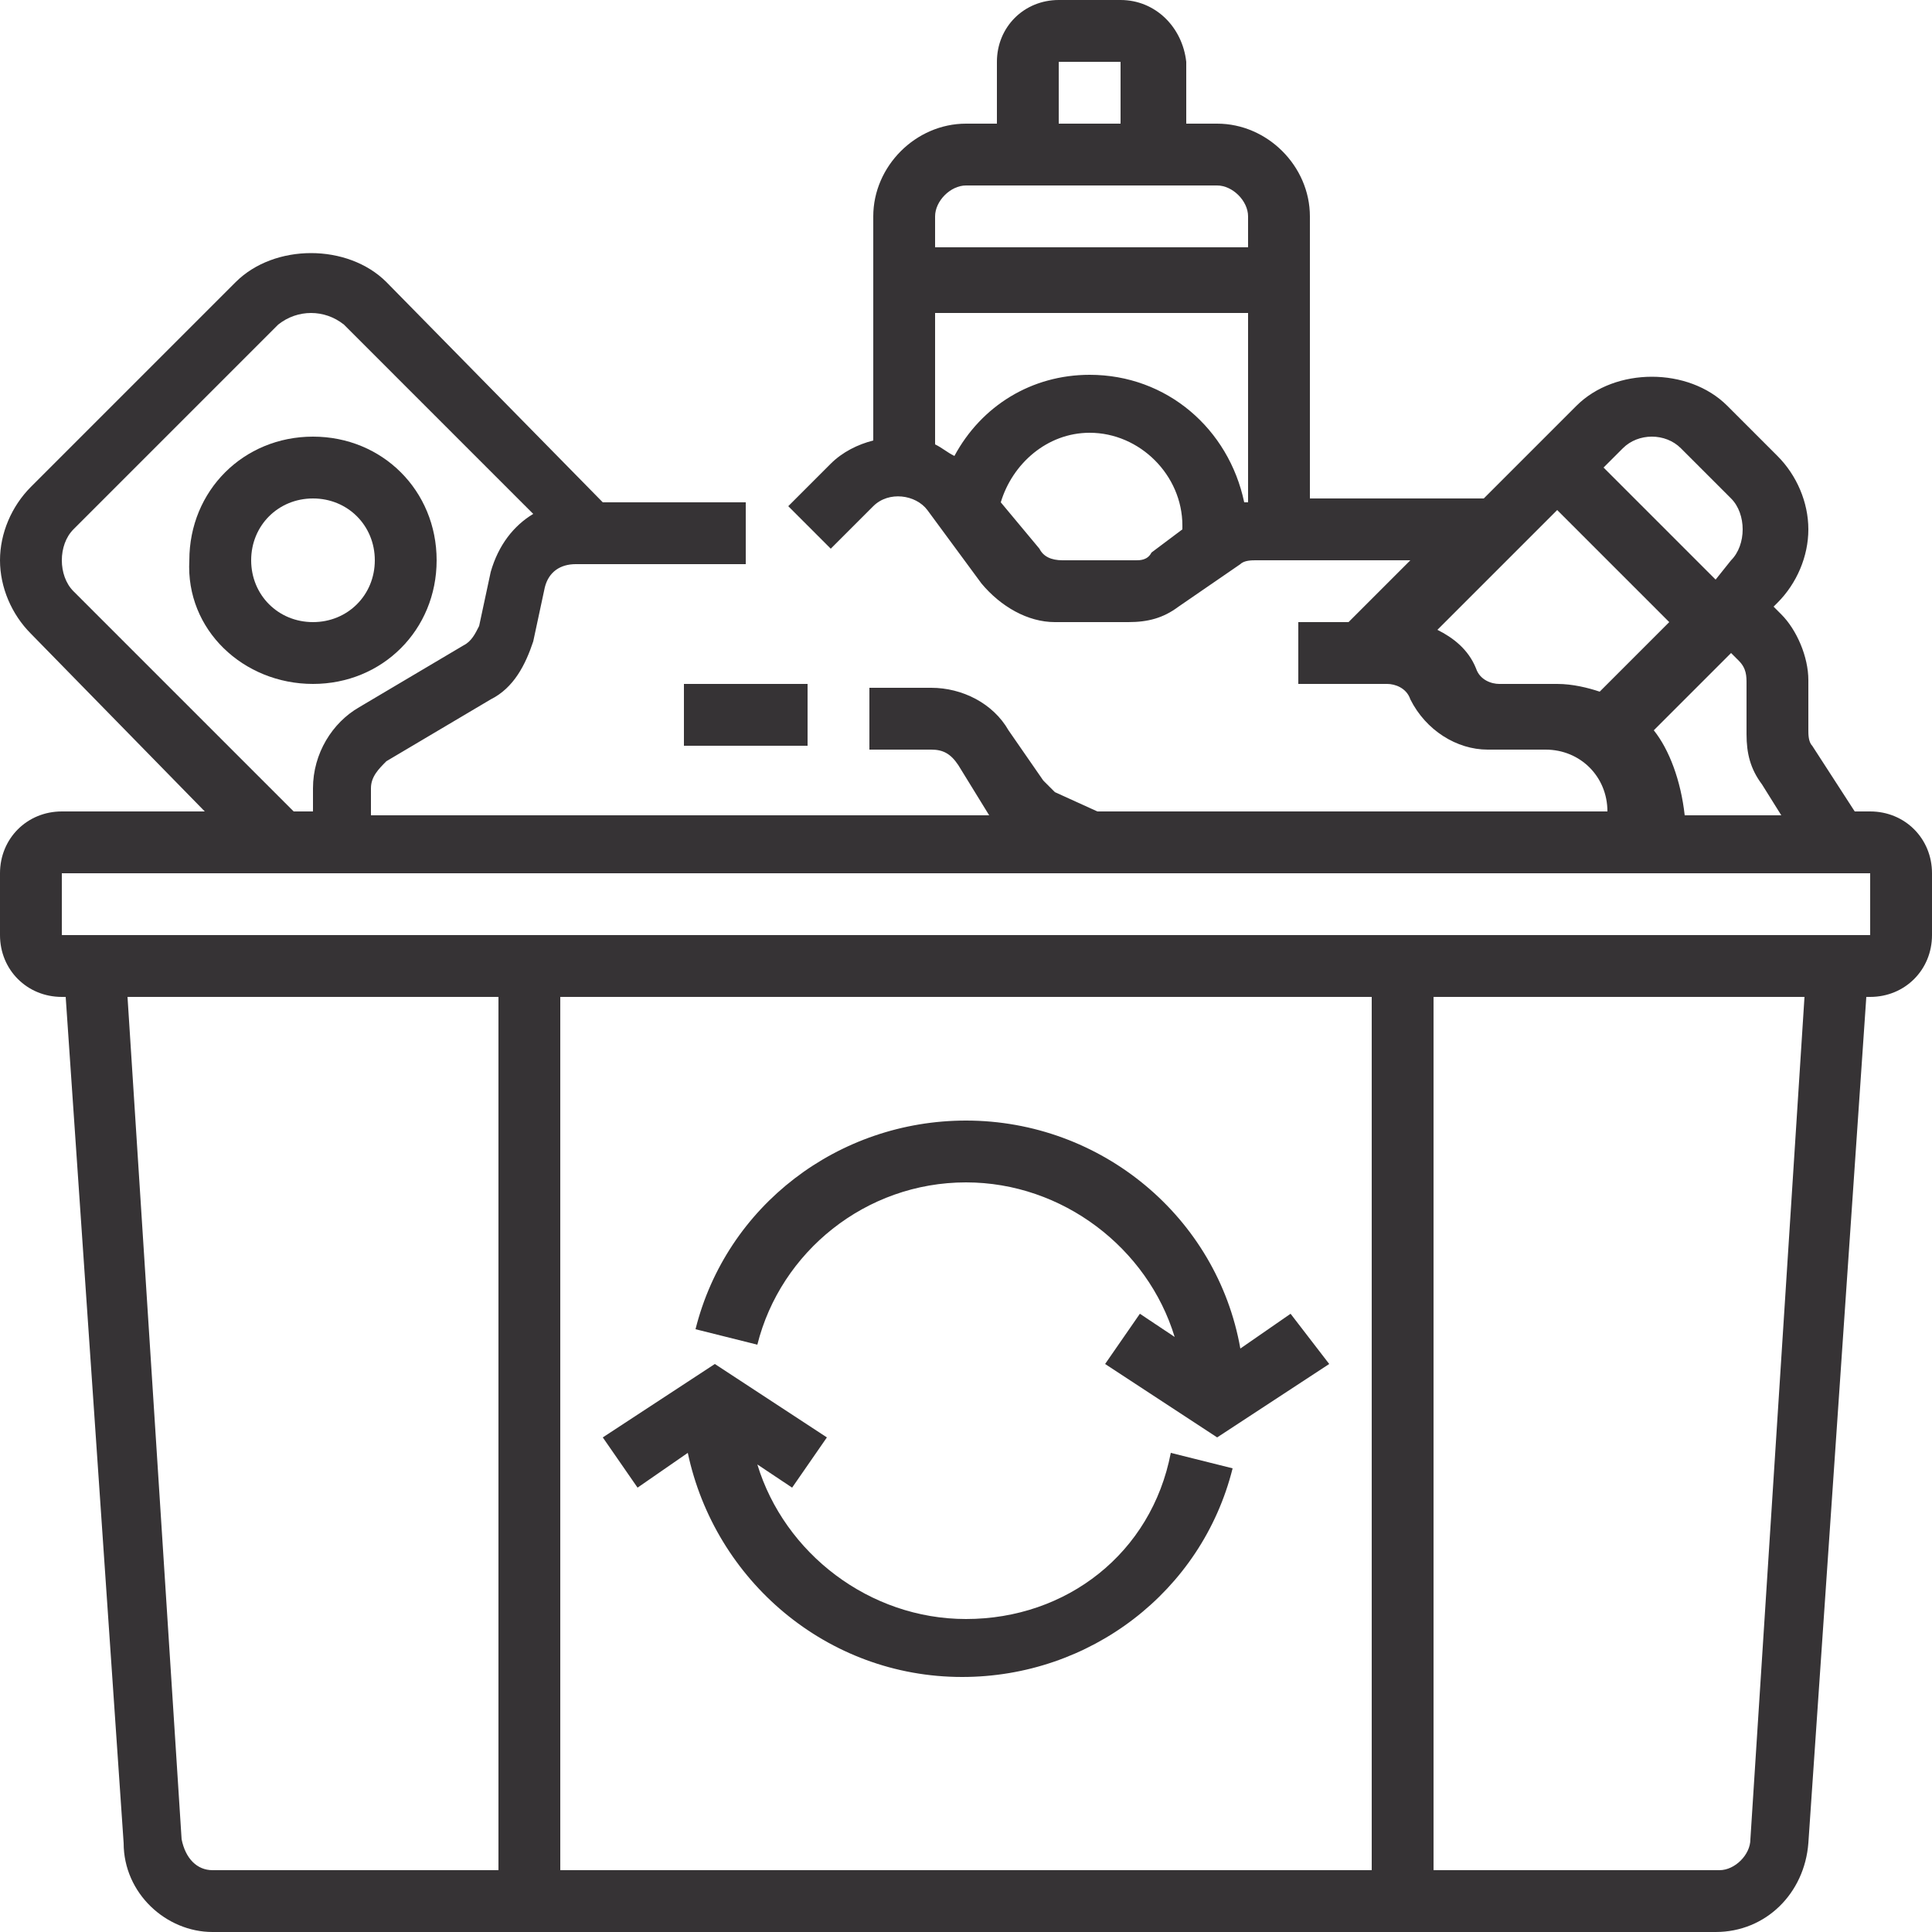 <?xml version="1.0" encoding="UTF-8"?>
<!-- Generator: Adobe Illustrator 27.1.0, SVG Export Plug-In . SVG Version: 6.00 Build 0)  -->
<svg xmlns="http://www.w3.org/2000/svg" xmlns:xlink="http://www.w3.org/1999/xlink" version="1.1" id="Calque_1" x="0px" y="0px" width="50px" height="50px" viewBox="0 0 50 50" style="enable-background:new 0 0 50 50;" xml:space="preserve">
<style type="text/css">
	.st0{fill:#363335;}
</style>
<g>
	<g>
		<path class="st0" d="M25,30.6c2.5,0,4.7,1.7,5.4,4L29.5,34l-0.9,1.3l2.9,1.9l2.9-1.9L33.4,34l-1.3,0.9C31.5,31.5,28.5,29,25,29    c-3.3,0-6.2,2.2-7,5.4l1.6,0.4C20.2,32.4,22.4,30.6,25,30.6z"></path>
		<path class="st0" d="M25,41.9c-2.5,0-4.7-1.7-5.4-4l0.9,0.6l0.9-1.3l-2.9-1.9l-2.9,1.9l0.9,1.3l1.3-0.9c0.7,3.3,3.6,5.8,7.1,5.8    c3.3,0,6.2-2.2,7-5.4l-1.6-0.4C29.8,40.2,27.6,41.9,25,41.9z"></path>
		<path class="st0" d="M48.4,21H48l-1.1-1.7c-0.1-0.1-0.1-0.3-0.1-0.4v-1.3c0-0.6-0.3-1.3-0.7-1.7l-0.2-0.2l0.1-0.1    c0.5-0.5,0.8-1.2,0.8-1.9c0-0.7-0.3-1.4-0.8-1.9l-1.3-1.3c-1-1-2.9-1-3.9,0l-2.4,2.4h-4.5V5.6c0-1.3-1.1-2.4-2.4-2.4h-0.8V1.6    C30.6,0.7,29.9,0,29,0h-1.6c-0.9,0-1.6,0.7-1.6,1.6v1.6H25c-1.3,0-2.4,1.1-2.4,2.4v5.8c-0.4,0.1-0.8,0.3-1.1,0.6l-1.1,1.1l1.1,1.1    l1.1-1.1c0.4-0.4,1.1-0.3,1.4,0.1l1.4,1.9c0.5,0.6,1.2,1,1.9,1h1.9c0.5,0,0.9-0.1,1.3-0.4l1.6-1.1c0.1-0.1,0.3-0.1,0.4-0.1h4    l-1.6,1.6h-1.3v1.6h2.3c0.2,0,0.5,0.1,0.6,0.4c0.4,0.8,1.2,1.3,2,1.3h1.5c0.9,0,1.6,0.7,1.6,1.6H28.4l-1.1-0.5    c-0.1-0.1-0.2-0.2-0.3-0.3l-0.9-1.3c-0.4-0.7-1.2-1.1-2-1.1h-1.6v1.6h1.6c0.3,0,0.5,0.1,0.7,0.4l0.8,1.3h-16v-0.7    c0-0.3,0.2-0.5,0.4-0.7l2.7-1.6c0.6-0.3,0.9-0.9,1.1-1.5l0.3-1.4c0.1-0.4,0.4-0.6,0.8-0.6h4.4v-1.6h-3.7L10,7.3c-1-1-2.9-1-3.9,0    l-5.3,5.3C0.3,13.1,0,13.8,0,14.5c0,0.7,0.3,1.4,0.8,1.9L5.3,21H1.6C0.7,21,0,21.7,0,22.6v1.6c0,0.9,0.7,1.6,1.6,1.6h0.1l1.5,21.9    C3.2,49,4.3,50,5.5,50h38.9c1.3,0,2.3-1,2.4-2.3l1.5-21.9h0.1c0.9,0,1.6-0.7,1.6-1.6v-1.6C50,21.7,49.3,21,48.4,21z M28.2,9.7    c-1.5,0-2.8,0.8-3.5,2.1c-0.2-0.1-0.3-0.2-0.5-0.3V8.1h8.1V13c0,0,0,0-0.1,0C31.8,11.1,30.2,9.7,28.2,9.7z M27.4,1.6H29v1.6h-1.6    V1.6z M25,4.8h6.5c0.4,0,0.8,0.4,0.8,0.8v0.8h-8.1V5.6C24.2,5.2,24.6,4.8,25,4.8z M29.4,14.5h-1.9c-0.3,0-0.5-0.1-0.6-0.3L25.9,13    c0.3-1,1.2-1.8,2.3-1.8c1.3,0,2.4,1.1,2.4,2.4c0,0,0,0.1,0,0.1l-0.8,0.6C29.7,14.5,29.5,14.5,29.4,14.5z M43.5,11.6l1.3,1.3    c0.2,0.2,0.3,0.5,0.3,0.8c0,0.3-0.1,0.6-0.3,0.8L44.4,15l-2.9-2.9l0.5-0.5C42.4,11.2,43.1,11.2,43.5,11.6z M38.8,17.7    c-0.2,0-0.5-0.1-0.6-0.4c-0.2-0.5-0.6-0.8-1-1l3.1-3.1l2.9,2.9l-1.8,1.8c-0.3-0.1-0.7-0.2-1.1-0.2H38.8z M42.8,18.9l2-2l0.2,0.2    c0.2,0.2,0.2,0.4,0.2,0.6v1.3c0,0.5,0.1,0.9,0.4,1.3l0.5,0.8h-2.5C43.5,20.2,43.2,19.4,42.8,18.9z M1.9,15.3    c-0.2-0.2-0.3-0.5-0.3-0.8c0-0.3,0.1-0.6,0.3-0.8l5.3-5.3C7.7,8,8.4,8,8.9,8.4l4.9,4.9c-0.5,0.3-0.9,0.8-1.1,1.5l-0.3,1.4    c-0.1,0.2-0.2,0.4-0.4,0.5l-2.7,1.6c-0.7,0.4-1.2,1.2-1.2,2.1V21H7.6L1.9,15.3z M4.7,47.6L3.3,25.8h9.6v22.6H5.5    C5.1,48.4,4.8,48.1,4.7,47.6z M35.5,25.8v22.6h-21V25.8H35.5z M45.3,47.6c0,0.4-0.4,0.8-0.8,0.8h-7.4V25.8h9.6L45.3,47.6z     M1.6,24.2v-1.6h46.8l0,1.6H1.6z"></path>
		<path class="st0" d="M8.1,17.7c1.8,0,3.2-1.4,3.2-3.2s-1.4-3.2-3.2-3.2s-3.2,1.4-3.2,3.2C4.8,16.3,6.3,17.7,8.1,17.7z M8.1,12.9    c0.9,0,1.6,0.7,1.6,1.6c0,0.9-0.7,1.6-1.6,1.6s-1.6-0.7-1.6-1.6C6.5,13.6,7.2,12.9,8.1,12.9z"></path>
		<rect x="17.7" y="17.7" class="st0" width="3.2" height="1.6"></rect>
	</g>
</g>
</svg>
